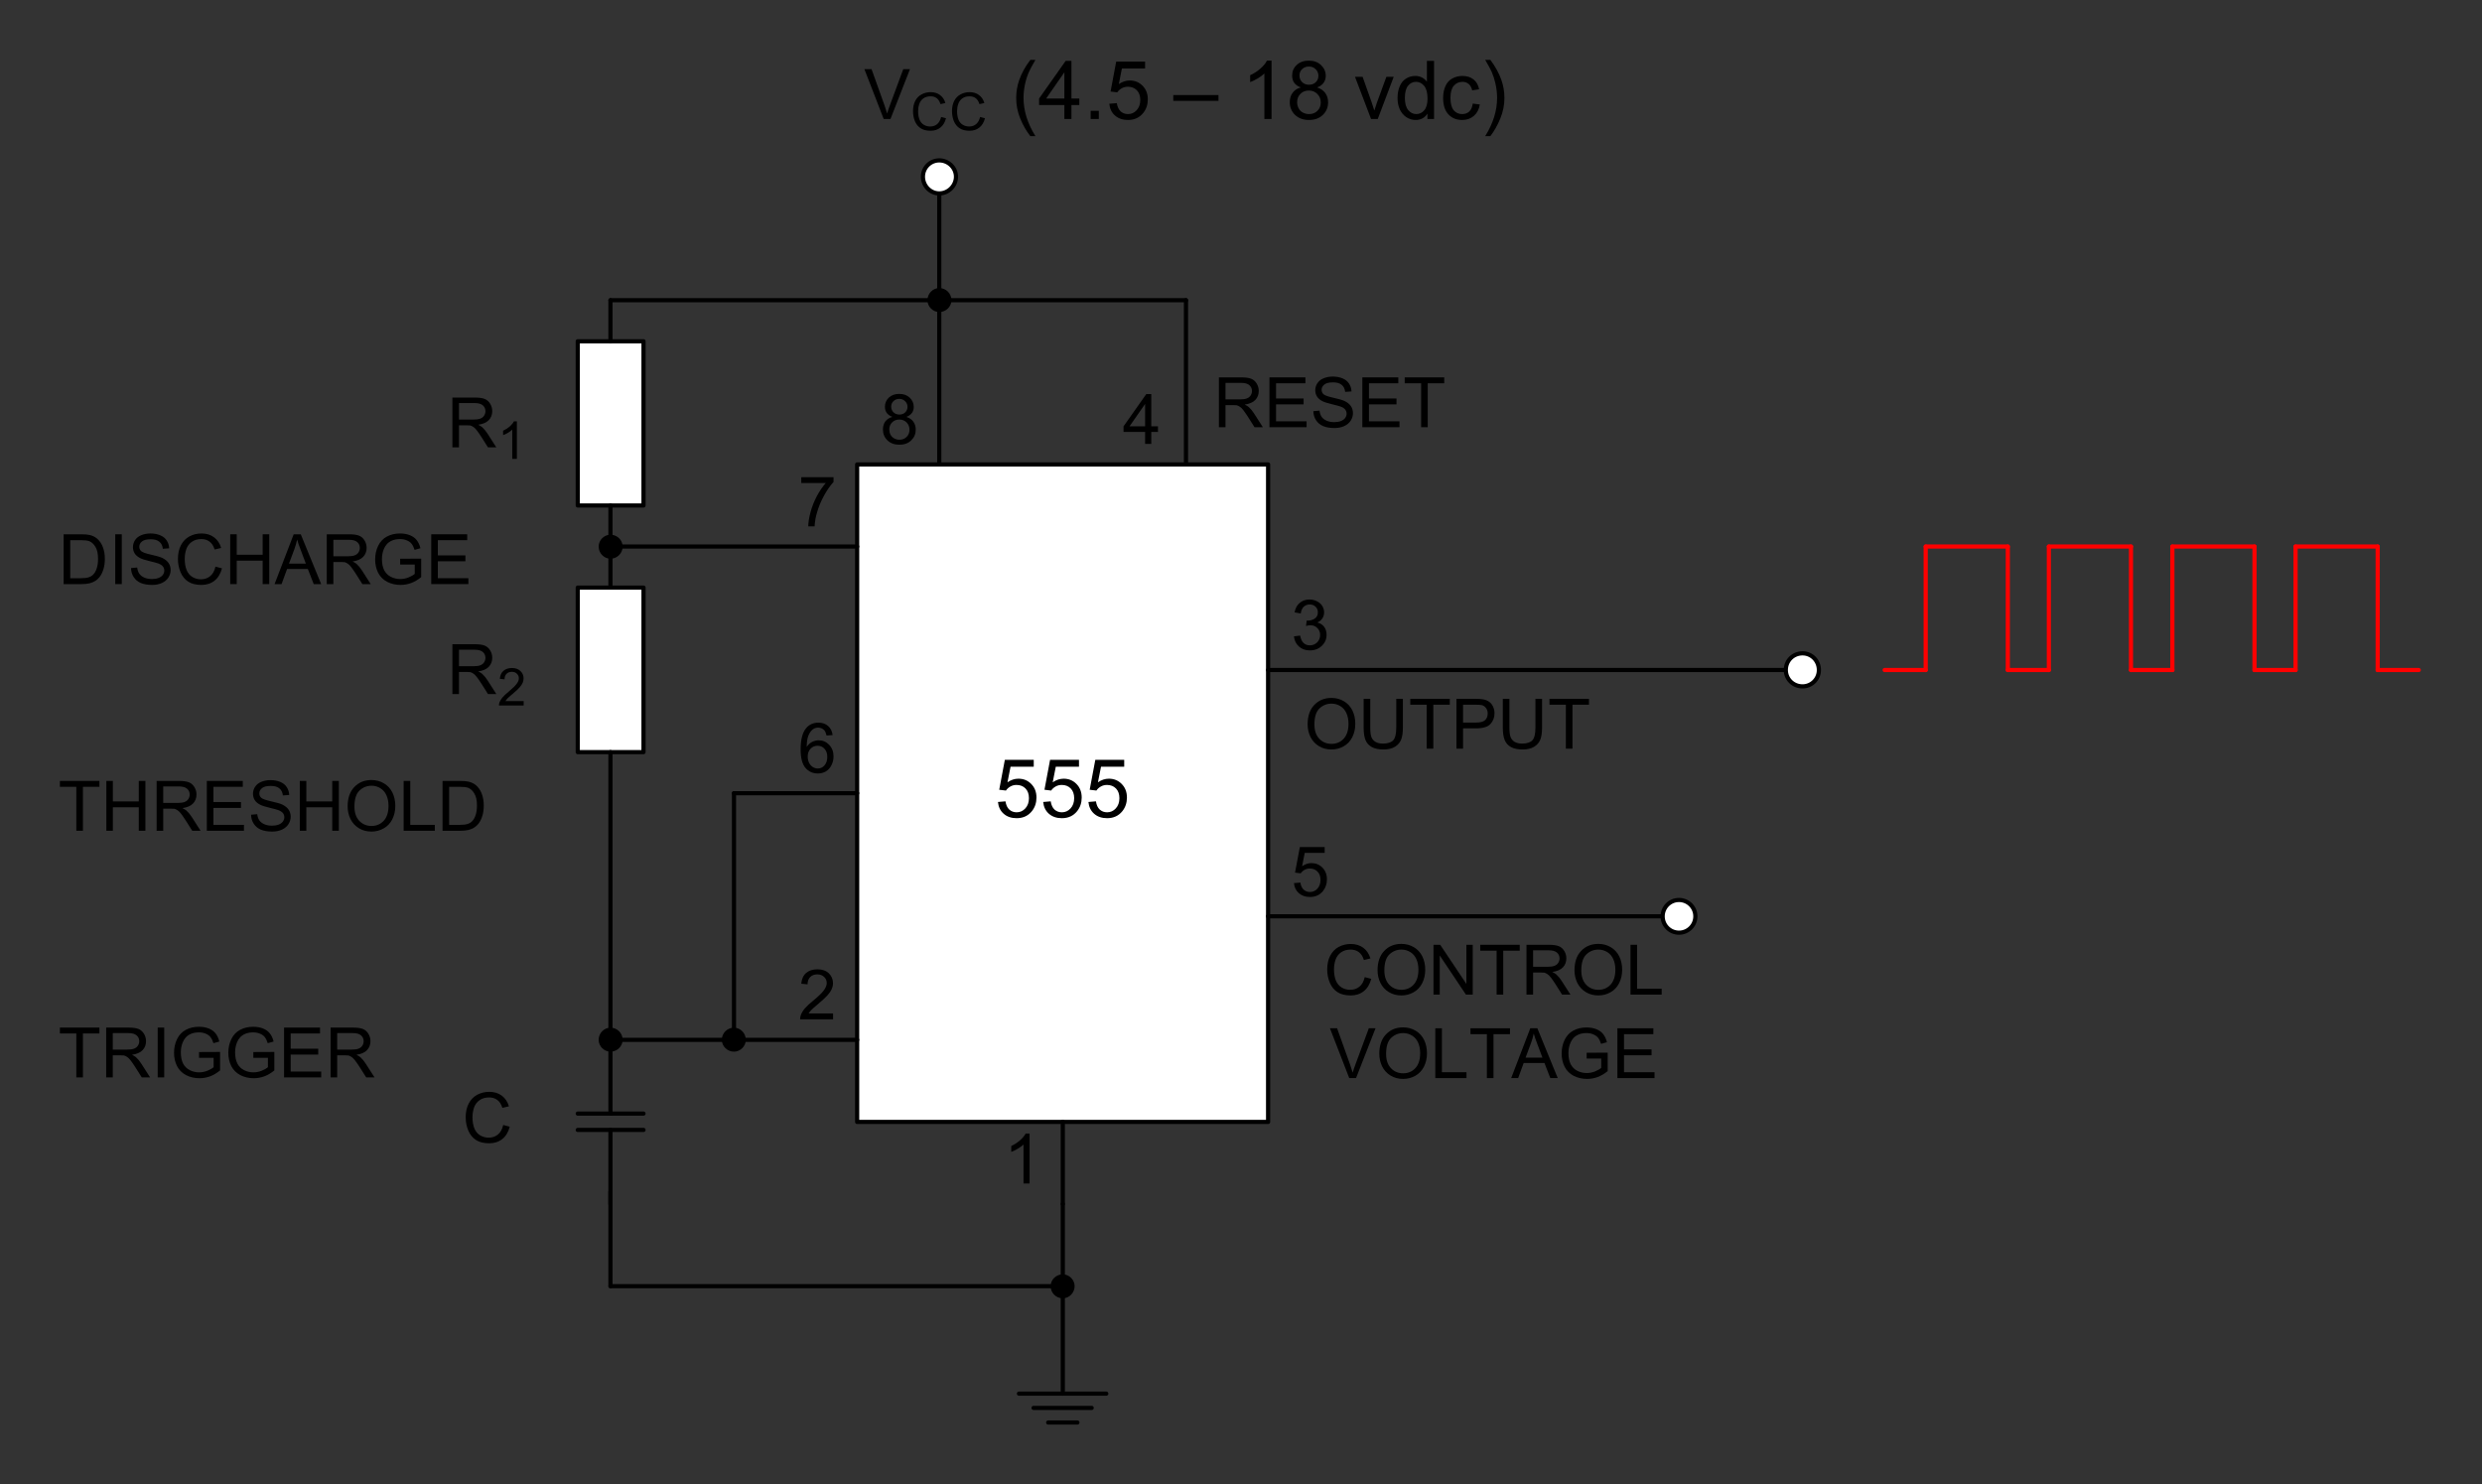 <?xml version="1.0" encoding="UTF-8"?>
<svg xmlns="http://www.w3.org/2000/svg" xmlns:xlink="http://www.w3.org/1999/xlink" width="428pt" height="256pt" viewBox="0 0 428 256" version="1.2">
<rect x="0" y="0" width="428" height="256" fill="#333333" stroke="none"/>
<defs>
<g>
<symbol overflow="visible" id="glyph0-0">
<path style="stroke:none;" d="M 1.75 0 L 1.75 -8.75 L 8.75 -8.75 L 8.75 0 Z M 1.969 -0.219 L 8.531 -0.219 L 8.531 -8.531 L 1.969 -8.531 Z M 1.969 -0.219 "/>
</symbol>
<symbol overflow="visible" id="glyph0-1">
<path style="stroke:none;" d="M 0.578 -2.625 L 1.875 -2.734 C 1.969 -2.109 2.188 -1.633 2.531 -1.312 C 2.883 -1 3.305 -0.844 3.797 -0.844 C 4.391 -0.844 4.891 -1.066 5.297 -1.516 C 5.711 -1.961 5.922 -2.551 5.922 -3.281 C 5.922 -3.988 5.723 -4.547 5.328 -4.953 C 4.93 -5.359 4.414 -5.562 3.781 -5.562 C 3.383 -5.562 3.023 -5.469 2.703 -5.281 C 2.391 -5.102 2.141 -4.875 1.953 -4.594 L 0.797 -4.734 L 1.766 -9.891 L 6.75 -9.891 L 6.75 -8.703 L 2.75 -8.703 L 2.219 -6.016 C 2.82 -6.43 3.453 -6.641 4.109 -6.641 C 4.984 -6.641 5.719 -6.336 6.312 -5.734 C 6.914 -5.129 7.219 -4.348 7.219 -3.391 C 7.219 -2.484 6.957 -1.703 6.438 -1.047 C 5.789 -0.234 4.91 0.172 3.797 0.172 C 2.891 0.172 2.145 -0.082 1.562 -0.594 C 0.988 -1.102 0.66 -1.781 0.578 -2.625 Z M 0.578 -2.625 "/>
</symbol>
<symbol overflow="visible" id="glyph0-2">
<path style="stroke:none;" d="M 3.281 2.953 C 2.594 2.086 2.016 1.082 1.547 -0.062 C 1.078 -1.207 0.844 -2.395 0.844 -3.625 C 0.844 -4.707 1.02 -5.75 1.375 -6.75 C 1.781 -7.906 2.414 -9.051 3.281 -10.188 L 4.156 -10.188 C 3.602 -9.238 3.238 -8.562 3.062 -8.156 C 2.781 -7.531 2.562 -6.875 2.406 -6.188 C 2.207 -5.344 2.109 -4.488 2.109 -3.625 C 2.109 -1.426 2.789 0.766 4.156 2.953 Z M 3.281 2.953 "/>
</symbol>
<symbol overflow="visible" id="glyph0-3">
<path style="stroke:none;" d="M 4.531 0 L 4.531 -2.406 L 0.172 -2.406 L 0.172 -3.531 L 4.75 -10.016 L 5.75 -10.016 L 5.75 -3.531 L 7.109 -3.531 L 7.109 -2.406 L 5.75 -2.406 L 5.75 0 Z M 4.531 -3.531 L 4.531 -8.047 L 1.391 -3.531 Z M 4.531 -3.531 "/>
</symbol>
<symbol overflow="visible" id="glyph0-4">
<path style="stroke:none;" d="M 1.266 0 L 1.266 -1.406 L 2.672 -1.406 L 2.672 0 Z M 1.266 0 "/>
</symbol>
<symbol overflow="visible" id="glyph0-5">
<path style="stroke:none;" d=""/>
</symbol>
<symbol overflow="visible" id="glyph0-6">
<path style="stroke:none;" d="M -0.031 -3.125 L -0.031 -4.125 L 7.766 -4.125 L 7.766 -3.125 Z M -0.031 -3.125 "/>
</symbol>
<symbol overflow="visible" id="glyph0-7">
<path style="stroke:none;" d="M 5.219 0 L 3.984 0 L 3.984 -7.844 C 3.691 -7.562 3.301 -7.273 2.812 -6.984 C 2.332 -6.703 1.906 -6.492 1.531 -6.359 L 1.531 -7.547 C 2.219 -7.867 2.816 -8.258 3.328 -8.719 C 3.848 -9.176 4.211 -9.625 4.422 -10.062 L 5.219 -10.062 Z M 5.219 0 "/>
</symbol>
<symbol overflow="visible" id="glyph0-8">
<path style="stroke:none;" d="M 2.469 -5.438 C 1.957 -5.625 1.578 -5.891 1.328 -6.234 C 1.086 -6.578 0.969 -6.992 0.969 -7.484 C 0.969 -8.211 1.227 -8.82 1.75 -9.312 C 2.281 -9.812 2.977 -10.062 3.844 -10.062 C 4.719 -10.062 5.422 -9.805 5.953 -9.297 C 6.492 -8.785 6.766 -8.164 6.766 -7.438 C 6.766 -6.977 6.641 -6.578 6.391 -6.234 C 6.148 -5.891 5.781 -5.625 5.281 -5.438 C 5.895 -5.238 6.363 -4.914 6.688 -4.469 C 7.008 -4.02 7.172 -3.484 7.172 -2.859 C 7.172 -2.004 6.867 -1.285 6.266 -0.703 C 5.66 -0.117 4.863 0.172 3.875 0.172 C 2.883 0.172 2.082 -0.117 1.469 -0.703 C 0.863 -1.297 0.562 -2.031 0.562 -2.906 C 0.562 -3.551 0.727 -4.094 1.062 -4.531 C 1.395 -4.977 1.863 -5.281 2.469 -5.438 Z M 2.234 -7.516 C 2.234 -7.047 2.383 -6.66 2.688 -6.359 C 2.988 -6.055 3.383 -5.906 3.875 -5.906 C 4.352 -5.906 4.742 -6.051 5.047 -6.344 C 5.348 -6.645 5.5 -7.016 5.5 -7.453 C 5.5 -7.898 5.344 -8.273 5.031 -8.578 C 4.719 -8.891 4.328 -9.047 3.859 -9.047 C 3.391 -9.047 3 -8.895 2.688 -8.594 C 2.383 -8.301 2.234 -7.941 2.234 -7.516 Z M 1.828 -2.891 C 1.828 -2.535 1.91 -2.191 2.078 -1.859 C 2.242 -1.535 2.488 -1.285 2.812 -1.109 C 3.145 -0.93 3.504 -0.844 3.891 -0.844 C 4.473 -0.844 4.953 -1.031 5.328 -1.406 C 5.711 -1.781 5.906 -2.258 5.906 -2.844 C 5.906 -3.438 5.707 -3.926 5.312 -4.312 C 4.926 -4.707 4.438 -4.906 3.844 -4.906 C 3.258 -4.906 2.773 -4.711 2.391 -4.328 C 2.016 -3.941 1.828 -3.461 1.828 -2.891 Z M 1.828 -2.891 "/>
</symbol>
<symbol overflow="visible" id="glyph0-9">
<path style="stroke:none;" d="M 2.938 0 L 0.172 -7.266 L 1.484 -7.266 L 3.031 -2.906 C 3.195 -2.438 3.352 -1.953 3.5 -1.453 C 3.613 -1.836 3.766 -2.297 3.953 -2.828 L 5.578 -7.266 L 6.844 -7.266 L 4.094 0 Z M 2.938 0 "/>
</symbol>
<symbol overflow="visible" id="glyph0-10">
<path style="stroke:none;" d="M 5.641 0 L 5.641 -0.922 C 5.172 -0.191 4.492 0.172 3.609 0.172 C 3.023 0.172 2.488 0.008 2 -0.312 C 1.52 -0.633 1.145 -1.082 0.875 -1.656 C 0.613 -2.227 0.484 -2.883 0.484 -3.625 C 0.484 -4.344 0.602 -5 0.844 -5.594 C 1.082 -6.188 1.441 -6.641 1.922 -6.953 C 2.41 -7.266 2.953 -7.422 3.547 -7.422 C 3.984 -7.422 4.375 -7.328 4.719 -7.141 C 5.062 -6.961 5.336 -6.723 5.547 -6.422 L 5.547 -10.016 L 6.781 -10.016 L 6.781 0 Z M 1.75 -3.625 C 1.75 -2.695 1.941 -2 2.328 -1.531 C 2.723 -1.07 3.188 -0.844 3.719 -0.844 C 4.258 -0.844 4.719 -1.062 5.094 -1.5 C 5.469 -1.945 5.656 -2.617 5.656 -3.516 C 5.656 -4.516 5.461 -5.242 5.078 -5.703 C 4.691 -6.172 4.223 -6.406 3.672 -6.406 C 3.117 -6.406 2.66 -6.18 2.297 -5.734 C 1.93 -5.285 1.75 -4.582 1.75 -3.625 Z M 1.75 -3.625 "/>
</symbol>
<symbol overflow="visible" id="glyph0-11">
<path style="stroke:none;" d="M 5.656 -2.656 L 6.875 -2.5 C 6.738 -1.664 6.395 -1.008 5.844 -0.531 C 5.301 -0.062 4.633 0.172 3.844 0.172 C 2.852 0.172 2.055 -0.148 1.453 -0.797 C 0.848 -1.453 0.547 -2.391 0.547 -3.609 C 0.547 -4.391 0.676 -5.07 0.938 -5.656 C 1.195 -6.25 1.594 -6.691 2.125 -6.984 C 2.656 -7.273 3.234 -7.422 3.859 -7.422 C 4.641 -7.422 5.281 -7.223 5.781 -6.828 C 6.289 -6.43 6.613 -5.863 6.75 -5.125 L 5.562 -4.938 C 5.445 -5.426 5.242 -5.789 4.953 -6.031 C 4.66 -6.281 4.312 -6.406 3.906 -6.406 C 3.281 -6.406 2.773 -6.18 2.391 -5.734 C 2.004 -5.297 1.812 -4.598 1.812 -3.641 C 1.812 -2.66 2 -1.945 2.375 -1.5 C 2.75 -1.062 3.234 -0.844 3.828 -0.844 C 4.316 -0.844 4.723 -0.988 5.047 -1.281 C 5.367 -1.582 5.57 -2.039 5.656 -2.656 Z M 5.656 -2.656 "/>
</symbol>
<symbol overflow="visible" id="glyph0-12">
<path style="stroke:none;" d="M 1.734 2.953 L 0.844 2.953 C 2.207 0.766 2.891 -1.426 2.891 -3.625 C 2.891 -4.477 2.789 -5.328 2.594 -6.172 C 2.438 -6.859 2.223 -7.516 1.953 -8.141 C 1.773 -8.547 1.406 -9.227 0.844 -10.188 L 1.734 -10.188 C 2.586 -9.051 3.219 -7.906 3.625 -6.75 C 3.977 -5.75 4.156 -4.707 4.156 -3.625 C 4.156 -2.395 3.914 -1.207 3.438 -0.062 C 2.969 1.082 2.398 2.086 1.734 2.953 Z M 1.734 2.953 "/>
</symbol>
<symbol overflow="visible" id="glyph1-0">
<path style="stroke:none;" d="M 1.5 0 L 1.5 -7.5 L 7.5 -7.5 L 7.5 0 Z M 1.688 -0.188 L 7.312 -0.188 L 7.312 -7.312 L 1.688 -7.312 Z M 1.688 -0.188 "/>
</symbol>
<symbol overflow="visible" id="glyph1-1">
<path style="stroke:none;" d="M 0.938 0 L 0.938 -8.594 L 4.75 -8.594 C 5.52 -8.594 6.102 -8.516 6.5 -8.359 C 6.895 -8.203 7.211 -7.926 7.453 -7.531 C 7.691 -7.145 7.812 -6.719 7.812 -6.25 C 7.812 -5.633 7.613 -5.117 7.219 -4.703 C 6.82 -4.285 6.211 -4.02 5.391 -3.906 C 5.691 -3.758 5.922 -3.617 6.078 -3.484 C 6.41 -3.18 6.723 -2.801 7.016 -2.344 L 8.516 0 L 7.078 0 L 5.953 -1.781 C 5.617 -2.301 5.344 -2.695 5.125 -2.969 C 4.914 -3.238 4.723 -3.426 4.547 -3.531 C 4.379 -3.645 4.207 -3.727 4.031 -3.781 C 3.906 -3.801 3.695 -3.812 3.406 -3.812 L 2.078 -3.812 L 2.078 0 Z M 2.078 -4.797 L 4.531 -4.797 C 5.039 -4.797 5.441 -4.848 5.734 -4.953 C 6.035 -5.066 6.258 -5.238 6.406 -5.469 C 6.562 -5.707 6.641 -5.969 6.641 -6.25 C 6.641 -6.656 6.488 -6.988 6.188 -7.25 C 5.895 -7.508 5.43 -7.641 4.797 -7.641 L 2.078 -7.641 Z M 2.078 -4.797 "/>
</symbol>
<symbol overflow="visible" id="glyph1-2">
<path style="stroke:none;" d="M 3.375 0 L 0.047 -8.594 L 1.281 -8.594 L 3.516 -2.344 C 3.691 -1.844 3.844 -1.375 3.969 -0.938 C 4.102 -1.406 4.258 -1.875 4.438 -2.344 L 6.75 -8.594 L 7.906 -8.594 L 4.547 0 Z M 3.375 0 "/>
</symbol>
<symbol overflow="visible" id="glyph1-3">
<path style="stroke:none;" d="M 0.953 0 L 0.953 -8.594 L 7.156 -8.594 L 7.156 -7.578 L 2.094 -7.578 L 2.094 -4.953 L 6.844 -4.953 L 6.844 -3.938 L 2.094 -3.938 L 2.094 -1.016 L 7.359 -1.016 L 7.359 0 Z M 0.953 0 "/>
</symbol>
<symbol overflow="visible" id="glyph1-4">
<path style="stroke:none;" d="M 0.547 -2.766 L 1.609 -2.859 C 1.66 -2.422 1.781 -2.066 1.969 -1.797 C 2.156 -1.523 2.441 -1.301 2.828 -1.125 C 3.223 -0.957 3.664 -0.875 4.156 -0.875 C 4.582 -0.875 4.961 -0.938 5.297 -1.062 C 5.629 -1.195 5.875 -1.375 6.031 -1.594 C 6.195 -1.82 6.281 -2.066 6.281 -2.328 C 6.281 -2.598 6.203 -2.832 6.047 -3.031 C 5.891 -3.238 5.633 -3.41 5.281 -3.547 C 5.039 -3.641 4.523 -3.781 3.734 -3.969 C 2.953 -4.156 2.406 -4.332 2.094 -4.5 C 1.676 -4.719 1.367 -4.984 1.172 -5.297 C 0.973 -5.617 0.875 -5.977 0.875 -6.375 C 0.875 -6.801 0.992 -7.203 1.234 -7.578 C 1.484 -7.961 1.844 -8.25 2.312 -8.438 C 2.789 -8.633 3.316 -8.734 3.891 -8.734 C 4.523 -8.734 5.086 -8.629 5.578 -8.422 C 6.066 -8.223 6.441 -7.922 6.703 -7.516 C 6.961 -7.117 7.102 -6.672 7.125 -6.172 L 6.031 -6.094 C 5.969 -6.633 5.766 -7.039 5.422 -7.312 C 5.086 -7.594 4.594 -7.734 3.938 -7.734 C 3.25 -7.734 2.75 -7.609 2.438 -7.359 C 2.125 -7.109 1.969 -6.805 1.969 -6.453 C 1.969 -6.141 2.078 -5.883 2.297 -5.688 C 2.516 -5.488 3.082 -5.285 4 -5.078 C 4.926 -4.867 5.562 -4.688 5.906 -4.531 C 6.406 -4.289 6.773 -3.992 7.016 -3.641 C 7.254 -3.297 7.375 -2.891 7.375 -2.422 C 7.375 -1.961 7.242 -1.531 6.984 -1.125 C 6.723 -0.727 6.348 -0.414 5.859 -0.188 C 5.367 0.031 4.816 0.141 4.203 0.141 C 3.422 0.141 2.766 0.031 2.234 -0.188 C 1.711 -0.414 1.301 -0.758 1 -1.219 C 0.707 -1.676 0.555 -2.191 0.547 -2.766 Z M 0.547 -2.766 "/>
</symbol>
<symbol overflow="visible" id="glyph1-5">
<path style="stroke:none;" d="M 3.109 0 L 3.109 -7.578 L 0.281 -7.578 L 0.281 -8.594 L 7.094 -8.594 L 7.094 -7.578 L 4.25 -7.578 L 4.25 0 Z M 3.109 0 "/>
</symbol>
<symbol overflow="visible" id="glyph1-6">
<path style="stroke:none;" d="M 0.578 -4.188 C 0.578 -5.613 0.957 -6.727 1.719 -7.531 C 2.488 -8.344 3.477 -8.75 4.688 -8.75 C 5.488 -8.75 6.207 -8.555 6.844 -8.172 C 7.477 -7.797 7.961 -7.27 8.297 -6.594 C 8.629 -5.914 8.797 -5.145 8.797 -4.281 C 8.797 -3.414 8.617 -2.641 8.266 -1.953 C 7.91 -1.266 7.41 -0.742 6.766 -0.391 C 6.129 -0.035 5.438 0.141 4.688 0.141 C 3.875 0.141 3.148 -0.051 2.516 -0.438 C 1.879 -0.832 1.395 -1.363 1.062 -2.031 C 0.738 -2.707 0.578 -3.426 0.578 -4.188 Z M 1.75 -4.172 C 1.75 -3.129 2.023 -2.312 2.578 -1.719 C 3.141 -1.125 3.844 -0.828 4.688 -0.828 C 5.539 -0.828 6.242 -1.125 6.797 -1.719 C 7.348 -2.32 7.625 -3.18 7.625 -4.297 C 7.625 -4.992 7.504 -5.602 7.266 -6.125 C 7.035 -6.645 6.691 -7.047 6.234 -7.328 C 5.773 -7.617 5.266 -7.766 4.703 -7.766 C 3.898 -7.766 3.207 -7.488 2.625 -6.938 C 2.039 -6.383 1.75 -5.461 1.75 -4.172 Z M 1.75 -4.172 "/>
</symbol>
<symbol overflow="visible" id="glyph1-7">
<path style="stroke:none;" d="M 6.562 -8.594 L 7.703 -8.594 L 7.703 -3.625 C 7.703 -2.758 7.602 -2.07 7.406 -1.562 C 7.207 -1.062 6.852 -0.648 6.344 -0.328 C 5.832 -0.016 5.164 0.141 4.344 0.141 C 3.539 0.141 2.879 0.004 2.359 -0.266 C 1.848 -0.547 1.484 -0.945 1.266 -1.469 C 1.047 -2 0.938 -2.719 0.938 -3.625 L 0.938 -8.594 L 2.078 -8.594 L 2.078 -3.641 C 2.078 -2.891 2.145 -2.336 2.281 -1.984 C 2.426 -1.629 2.664 -1.352 3 -1.156 C 3.344 -0.969 3.758 -0.875 4.25 -0.875 C 5.082 -0.875 5.676 -1.062 6.031 -1.438 C 6.383 -1.82 6.562 -2.555 6.562 -3.641 Z M 6.562 -8.594 "/>
</symbol>
<symbol overflow="visible" id="glyph1-8">
<path style="stroke:none;" d="M 0.922 0 L 0.922 -8.594 L 4.172 -8.594 C 4.734 -8.594 5.164 -8.566 5.469 -8.516 C 5.895 -8.441 6.25 -8.305 6.531 -8.109 C 6.82 -7.91 7.051 -7.633 7.219 -7.281 C 7.395 -6.926 7.484 -6.535 7.484 -6.109 C 7.484 -5.379 7.25 -4.758 6.781 -4.25 C 6.32 -3.75 5.484 -3.5 4.266 -3.5 L 2.062 -3.5 L 2.062 0 Z M 2.062 -4.5 L 4.281 -4.5 C 5.02 -4.5 5.539 -4.633 5.844 -4.906 C 6.156 -5.188 6.312 -5.578 6.312 -6.078 C 6.312 -6.43 6.219 -6.734 6.031 -6.984 C 5.852 -7.242 5.617 -7.414 5.328 -7.5 C 5.129 -7.551 4.773 -7.578 4.266 -7.578 L 2.062 -7.578 Z M 2.062 -4.5 "/>
</symbol>
<symbol overflow="visible" id="glyph1-9">
<path style="stroke:none;" d="M 7.062 -3.016 L 8.188 -2.719 C 7.945 -1.789 7.52 -1.082 6.906 -0.594 C 6.289 -0.102 5.535 0.141 4.641 0.141 C 3.711 0.141 2.957 -0.047 2.375 -0.422 C 1.789 -0.797 1.348 -1.336 1.047 -2.047 C 0.742 -2.766 0.594 -3.535 0.594 -4.359 C 0.594 -5.254 0.766 -6.035 1.109 -6.703 C 1.453 -7.367 1.938 -7.875 2.562 -8.219 C 3.195 -8.562 3.895 -8.734 4.656 -8.734 C 5.508 -8.734 6.227 -8.516 6.812 -8.078 C 7.406 -7.641 7.816 -7.023 8.047 -6.234 L 6.922 -5.969 C 6.723 -6.594 6.43 -7.047 6.047 -7.328 C 5.672 -7.617 5.195 -7.766 4.625 -7.766 C 3.969 -7.766 3.414 -7.602 2.969 -7.281 C 2.531 -6.969 2.219 -6.547 2.031 -6.016 C 1.852 -5.484 1.766 -4.93 1.766 -4.359 C 1.766 -3.629 1.867 -2.992 2.078 -2.453 C 2.297 -1.91 2.629 -1.504 3.078 -1.234 C 3.523 -0.961 4.016 -0.828 4.547 -0.828 C 5.18 -0.828 5.719 -1.008 6.156 -1.375 C 6.602 -1.738 6.906 -2.285 7.062 -3.016 Z M 7.062 -3.016 "/>
</symbol>
<symbol overflow="visible" id="glyph1-10">
<path style="stroke:none;" d="M 0.922 0 L 0.922 -8.594 L 2.078 -8.594 L 6.594 -1.844 L 6.594 -8.594 L 7.688 -8.594 L 7.688 0 L 6.516 0 L 2 -6.75 L 2 0 Z M 0.922 0 "/>
</symbol>
<symbol overflow="visible" id="glyph1-11">
<path style="stroke:none;" d="M 0.875 0 L 0.875 -8.594 L 2.016 -8.594 L 2.016 -1.016 L 6.25 -1.016 L 6.25 0 Z M 0.875 0 "/>
</symbol>
<symbol overflow="visible" id="glyph1-12">
<path style="stroke:none;" d="M -0.016 0 L 3.281 -8.594 L 4.5 -8.594 L 8.016 0 L 6.734 0 L 5.719 -2.609 L 2.141 -2.609 L 1.188 0 Z M 2.469 -3.531 L 5.375 -3.531 L 4.484 -5.906 C 4.203 -6.625 4 -7.219 3.875 -7.688 C 3.758 -7.133 3.602 -6.586 3.406 -6.047 Z M 2.469 -3.531 "/>
</symbol>
<symbol overflow="visible" id="glyph1-13">
<path style="stroke:none;" d="M 4.953 -3.375 L 4.953 -4.375 L 8.578 -4.391 L 8.578 -1.203 C 8.023 -0.754 7.453 -0.414 6.859 -0.188 C 6.266 0.031 5.656 0.141 5.031 0.141 C 4.188 0.141 3.414 -0.035 2.719 -0.391 C 2.031 -0.754 1.508 -1.273 1.156 -1.953 C 0.812 -2.641 0.641 -3.406 0.641 -4.25 C 0.641 -5.094 0.812 -5.875 1.156 -6.594 C 1.508 -7.32 2.016 -7.859 2.672 -8.203 C 3.328 -8.555 4.082 -8.734 4.938 -8.734 C 5.562 -8.734 6.125 -8.633 6.625 -8.438 C 7.125 -8.238 7.516 -7.957 7.797 -7.594 C 8.086 -7.238 8.305 -6.77 8.453 -6.188 L 7.438 -5.906 C 7.301 -6.344 7.133 -6.688 6.938 -6.938 C 6.75 -7.188 6.477 -7.383 6.125 -7.531 C 5.77 -7.688 5.379 -7.766 4.953 -7.766 C 4.43 -7.766 3.977 -7.688 3.594 -7.531 C 3.219 -7.375 2.91 -7.164 2.672 -6.906 C 2.441 -6.645 2.266 -6.359 2.141 -6.047 C 1.922 -5.516 1.812 -4.941 1.812 -4.328 C 1.812 -3.555 1.941 -2.91 2.203 -2.391 C 2.473 -1.879 2.859 -1.5 3.359 -1.25 C 3.859 -1 4.395 -0.875 4.969 -0.875 C 5.457 -0.875 5.938 -0.969 6.406 -1.156 C 6.875 -1.352 7.227 -1.555 7.469 -1.766 L 7.469 -3.375 Z M 4.953 -3.375 "/>
</symbol>
<symbol overflow="visible" id="glyph1-14">
<path style="stroke:none;" d="M 0.922 0 L 0.922 -8.594 L 3.891 -8.594 C 4.555 -8.594 5.066 -8.551 5.422 -8.469 C 5.91 -8.352 6.328 -8.148 6.672 -7.859 C 7.129 -7.473 7.469 -6.977 7.688 -6.375 C 7.914 -5.781 8.031 -5.102 8.031 -4.344 C 8.031 -3.688 7.953 -3.109 7.797 -2.609 C 7.648 -2.109 7.457 -1.691 7.219 -1.359 C 6.977 -1.023 6.711 -0.766 6.422 -0.578 C 6.141 -0.391 5.801 -0.242 5.406 -0.141 C 5.008 -0.047 4.551 0 4.031 0 Z M 2.062 -1.016 L 3.891 -1.016 C 4.461 -1.016 4.91 -1.066 5.234 -1.172 C 5.555 -1.273 5.812 -1.426 6 -1.625 C 6.27 -1.883 6.477 -2.242 6.625 -2.703 C 6.781 -3.16 6.859 -3.711 6.859 -4.359 C 6.859 -5.254 6.707 -5.941 6.406 -6.422 C 6.113 -6.91 5.758 -7.238 5.344 -7.406 C 5.031 -7.52 4.539 -7.578 3.875 -7.578 L 2.062 -7.578 Z M 2.062 -1.016 "/>
</symbol>
<symbol overflow="visible" id="glyph1-15">
<path style="stroke:none;" d="M 1.125 0 L 1.125 -8.594 L 2.25 -8.594 L 2.25 0 Z M 1.125 0 "/>
</symbol>
<symbol overflow="visible" id="glyph1-16">
<path style="stroke:none;" d="M 0.969 0 L 0.969 -8.594 L 2.094 -8.594 L 2.094 -5.062 L 6.562 -5.062 L 6.562 -8.594 L 7.703 -8.594 L 7.703 0 L 6.562 0 L 6.562 -4.047 L 2.094 -4.047 L 2.094 0 Z M 0.969 0 "/>
</symbol>
<symbol overflow="visible" id="glyph1-17">
<path style="stroke:none;" d="M 2.125 -4.656 C 1.688 -4.82 1.359 -5.051 1.141 -5.344 C 0.93 -5.645 0.828 -6 0.828 -6.406 C 0.828 -7.031 1.051 -7.555 1.5 -7.984 C 1.957 -8.41 2.555 -8.625 3.297 -8.625 C 4.047 -8.625 4.648 -8.406 5.109 -7.969 C 5.566 -7.531 5.797 -7 5.797 -6.375 C 5.797 -5.977 5.691 -5.633 5.484 -5.344 C 5.273 -5.051 4.957 -4.82 4.531 -4.656 C 5.062 -4.488 5.461 -4.211 5.734 -3.828 C 6.004 -3.441 6.141 -2.984 6.141 -2.453 C 6.141 -1.723 5.879 -1.109 5.359 -0.609 C 4.848 -0.109 4.164 0.141 3.312 0.141 C 2.469 0.141 1.785 -0.109 1.266 -0.609 C 0.742 -1.109 0.484 -1.734 0.484 -2.484 C 0.484 -3.047 0.625 -3.516 0.906 -3.891 C 1.195 -4.266 1.602 -4.52 2.125 -4.656 Z M 1.906 -6.453 C 1.906 -6.047 2.035 -5.711 2.297 -5.453 C 2.566 -5.191 2.91 -5.062 3.328 -5.062 C 3.734 -5.062 4.066 -5.188 4.328 -5.438 C 4.586 -5.695 4.719 -6.016 4.719 -6.391 C 4.719 -6.773 4.582 -7.098 4.312 -7.359 C 4.039 -7.629 3.707 -7.766 3.312 -7.766 C 2.906 -7.766 2.566 -7.633 2.297 -7.375 C 2.035 -7.113 1.906 -6.805 1.906 -6.453 Z M 1.578 -2.484 C 1.578 -2.18 1.645 -1.891 1.781 -1.609 C 1.926 -1.328 2.141 -1.109 2.422 -0.953 C 2.703 -0.797 3.004 -0.719 3.328 -0.719 C 3.828 -0.719 4.238 -0.879 4.562 -1.203 C 4.895 -1.523 5.062 -1.938 5.062 -2.438 C 5.062 -2.945 4.895 -3.367 4.562 -3.703 C 4.227 -4.035 3.805 -4.203 3.297 -4.203 C 2.797 -4.203 2.383 -4.035 2.062 -3.703 C 1.738 -3.379 1.578 -2.973 1.578 -2.484 Z M 1.578 -2.484 "/>
</symbol>
<symbol overflow="visible" id="glyph1-18">
<path style="stroke:none;" d="M 3.875 0 L 3.875 -2.062 L 0.156 -2.062 L 0.156 -3.031 L 4.078 -8.594 L 4.938 -8.594 L 4.938 -3.031 L 6.094 -3.031 L 6.094 -2.062 L 4.938 -2.062 L 4.938 0 Z M 3.875 -3.031 L 3.875 -6.891 L 1.188 -3.031 Z M 3.875 -3.031 "/>
</symbol>
<symbol overflow="visible" id="glyph1-19">
<path style="stroke:none;" d="M 0.562 -7.469 L 0.562 -8.484 L 6.125 -8.484 L 6.125 -7.656 C 5.582 -7.07 5.039 -6.297 4.5 -5.328 C 3.969 -4.367 3.555 -3.379 3.266 -2.359 C 3.047 -1.641 2.91 -0.852 2.859 0 L 1.766 0 C 1.773 -0.676 1.906 -1.492 2.156 -2.453 C 2.414 -3.41 2.781 -4.332 3.25 -5.219 C 3.727 -6.102 4.238 -6.852 4.781 -7.469 Z M 0.562 -7.469 "/>
</symbol>
<symbol overflow="visible" id="glyph1-20">
<path style="stroke:none;" d="M 5.969 -6.484 L 4.922 -6.406 C 4.828 -6.82 4.695 -7.125 4.531 -7.312 C 4.238 -7.613 3.883 -7.766 3.469 -7.766 C 3.133 -7.766 2.836 -7.672 2.578 -7.484 C 2.254 -7.234 1.992 -6.875 1.797 -6.406 C 1.609 -5.945 1.508 -5.289 1.5 -4.438 C 1.75 -4.82 2.055 -5.109 2.422 -5.297 C 2.797 -5.484 3.188 -5.578 3.594 -5.578 C 4.289 -5.578 4.883 -5.316 5.375 -4.797 C 5.875 -4.273 6.125 -3.609 6.125 -2.797 C 6.125 -2.254 6.004 -1.75 5.766 -1.281 C 5.535 -0.82 5.219 -0.469 4.812 -0.219 C 4.406 0.02 3.945 0.141 3.438 0.141 C 2.551 0.141 1.832 -0.18 1.281 -0.828 C 0.727 -1.473 0.453 -2.535 0.453 -4.016 C 0.453 -5.68 0.758 -6.891 1.375 -7.641 C 1.906 -8.297 2.625 -8.625 3.531 -8.625 C 4.207 -8.625 4.758 -8.43 5.188 -8.047 C 5.625 -7.672 5.883 -7.148 5.969 -6.484 Z M 1.672 -2.781 C 1.672 -2.414 1.742 -2.066 1.891 -1.734 C 2.047 -1.41 2.258 -1.16 2.531 -0.984 C 2.812 -0.805 3.109 -0.719 3.422 -0.719 C 3.859 -0.719 4.238 -0.895 4.562 -1.25 C 4.883 -1.613 5.047 -2.102 5.047 -2.719 C 5.047 -3.312 4.883 -3.781 4.562 -4.125 C 4.25 -4.469 3.852 -4.641 3.375 -4.641 C 2.895 -4.641 2.488 -4.469 2.156 -4.125 C 1.832 -3.781 1.672 -3.332 1.672 -2.781 Z M 1.672 -2.781 "/>
</symbol>
<symbol overflow="visible" id="glyph1-21">
<path style="stroke:none;" d="M 6.047 -1.016 L 6.047 0 L 0.359 0 C 0.359 -0.25 0.398 -0.492 0.484 -0.734 C 0.629 -1.117 0.859 -1.5 1.172 -1.875 C 1.492 -2.25 1.957 -2.68 2.562 -3.172 C 3.5 -3.941 4.129 -4.551 4.453 -5 C 4.785 -5.445 4.953 -5.867 4.953 -6.266 C 4.953 -6.68 4.801 -7.031 4.5 -7.312 C 4.195 -7.602 3.805 -7.75 3.328 -7.75 C 2.816 -7.75 2.41 -7.598 2.109 -7.297 C 1.805 -6.992 1.648 -6.57 1.641 -6.031 L 0.562 -6.141 C 0.633 -6.953 0.91 -7.566 1.391 -7.984 C 1.879 -8.41 2.535 -8.625 3.359 -8.625 C 4.18 -8.625 4.832 -8.395 5.312 -7.938 C 5.789 -7.477 6.031 -6.91 6.031 -6.234 C 6.031 -5.891 5.957 -5.551 5.812 -5.219 C 5.676 -4.895 5.441 -4.547 5.109 -4.172 C 4.785 -3.805 4.25 -3.305 3.5 -2.672 C 2.863 -2.141 2.453 -1.773 2.266 -1.578 C 2.086 -1.391 1.941 -1.203 1.828 -1.016 Z M 6.047 -1.016 "/>
</symbol>
<symbol overflow="visible" id="glyph1-22">
<path style="stroke:none;" d="M 4.469 0 L 3.422 0 L 3.422 -6.719 C 3.16 -6.477 2.82 -6.234 2.406 -5.984 C 2 -5.742 1.633 -5.566 1.312 -5.453 L 1.312 -6.469 C 1.895 -6.75 2.406 -7.082 2.844 -7.469 C 3.289 -7.863 3.609 -8.25 3.797 -8.625 L 4.469 -8.625 Z M 4.469 0 "/>
</symbol>
<symbol overflow="visible" id="glyph1-23">
<path style="stroke:none;" d="M 0.5 -2.25 L 1.609 -2.344 C 1.691 -1.801 1.879 -1.395 2.172 -1.125 C 2.473 -0.852 2.836 -0.719 3.266 -0.719 C 3.766 -0.719 4.191 -0.91 4.547 -1.297 C 4.898 -1.68 5.078 -2.188 5.078 -2.812 C 5.078 -3.414 4.906 -3.891 4.562 -4.234 C 4.227 -4.586 3.785 -4.766 3.234 -4.766 C 2.898 -4.766 2.594 -4.688 2.312 -4.531 C 2.039 -4.375 1.828 -4.176 1.672 -3.938 L 0.688 -4.062 L 1.516 -8.469 L 5.797 -8.469 L 5.797 -7.469 L 2.359 -7.469 L 1.906 -5.156 C 2.414 -5.52 2.953 -5.703 3.516 -5.703 C 4.266 -5.703 4.895 -5.441 5.406 -4.922 C 5.926 -4.398 6.188 -3.727 6.188 -2.906 C 6.188 -2.133 5.961 -1.461 5.516 -0.891 C 4.961 -0.203 4.211 0.141 3.266 0.141 C 2.484 0.141 1.844 -0.078 1.344 -0.516 C 0.852 -0.953 0.57 -1.531 0.5 -2.25 Z M 0.5 -2.25 "/>
</symbol>
<symbol overflow="visible" id="glyph1-24">
<path style="stroke:none;" d="M 0.5 -2.266 L 1.562 -2.406 C 1.676 -1.812 1.879 -1.379 2.172 -1.109 C 2.461 -0.848 2.816 -0.719 3.234 -0.719 C 3.734 -0.719 4.156 -0.891 4.5 -1.234 C 4.844 -1.578 5.016 -2.004 5.016 -2.516 C 5.016 -2.992 4.852 -3.391 4.531 -3.703 C 4.219 -4.023 3.816 -4.188 3.328 -4.188 C 3.129 -4.188 2.879 -4.145 2.578 -4.062 L 2.703 -5 C 2.773 -4.988 2.832 -4.984 2.875 -4.984 C 3.32 -4.984 3.723 -5.098 4.078 -5.328 C 4.441 -5.566 4.625 -5.93 4.625 -6.422 C 4.625 -6.805 4.492 -7.125 4.234 -7.375 C 3.973 -7.633 3.633 -7.766 3.219 -7.766 C 2.812 -7.766 2.469 -7.633 2.188 -7.375 C 1.914 -7.113 1.742 -6.727 1.672 -6.219 L 0.609 -6.406 C 0.734 -7.102 1.023 -7.645 1.484 -8.031 C 1.941 -8.426 2.508 -8.625 3.188 -8.625 C 3.656 -8.625 4.086 -8.52 4.484 -8.312 C 4.879 -8.113 5.18 -7.844 5.391 -7.5 C 5.598 -7.156 5.703 -6.785 5.703 -6.391 C 5.703 -6.023 5.602 -5.688 5.406 -5.375 C 5.207 -5.07 4.914 -4.832 4.531 -4.656 C 5.031 -4.539 5.422 -4.297 5.703 -3.922 C 5.984 -3.555 6.125 -3.094 6.125 -2.531 C 6.125 -1.781 5.848 -1.145 5.297 -0.625 C 4.754 -0.102 4.066 0.156 3.234 0.156 C 2.484 0.156 1.859 -0.066 1.359 -0.516 C 0.859 -0.973 0.57 -1.555 0.5 -2.266 Z M 0.5 -2.266 "/>
</symbol>
<symbol overflow="visible" id="glyph2-0">
<path style="stroke:none;" d="M 1.125 0 L 1.125 -5.625 L 5.625 -5.625 L 5.625 0 Z M 1.266 -0.141 L 5.484 -0.141 L 5.484 -5.484 L 1.266 -5.484 Z M 1.266 -0.141 "/>
</symbol>
<symbol overflow="visible" id="glyph2-1">
<path style="stroke:none;" d="M 3.359 0 L 2.562 0 L 2.562 -5.047 C 2.375 -4.859 2.125 -4.672 1.812 -4.484 C 1.5 -4.305 1.223 -4.176 0.984 -4.094 L 0.984 -4.859 C 1.422 -5.055 1.805 -5.301 2.141 -5.594 C 2.473 -5.895 2.707 -6.188 2.844 -6.469 L 3.359 -6.469 Z M 3.359 0 "/>
</symbol>
<symbol overflow="visible" id="glyph2-2">
<path style="stroke:none;" d="M 4.531 -0.766 L 4.531 0 L 0.266 0 C 0.266 -0.188 0.297 -0.367 0.359 -0.547 C 0.473 -0.836 0.648 -1.125 0.891 -1.406 C 1.129 -1.688 1.473 -2.008 1.922 -2.375 C 2.617 -2.957 3.086 -3.414 3.328 -3.75 C 3.578 -4.082 3.703 -4.398 3.703 -4.703 C 3.703 -5.016 3.586 -5.273 3.359 -5.484 C 3.141 -5.703 2.852 -5.812 2.5 -5.812 C 2.113 -5.812 1.805 -5.695 1.578 -5.469 C 1.348 -5.238 1.234 -4.922 1.234 -4.516 L 0.422 -4.609 C 0.473 -5.211 0.68 -5.672 1.047 -5.984 C 1.41 -6.305 1.898 -6.469 2.516 -6.469 C 3.129 -6.469 3.613 -6.297 3.969 -5.953 C 4.332 -5.609 4.516 -5.188 4.516 -4.688 C 4.516 -4.426 4.461 -4.172 4.359 -3.922 C 4.254 -3.672 4.078 -3.406 3.828 -3.125 C 3.586 -2.852 3.188 -2.477 2.625 -2 C 2.145 -1.602 1.836 -1.332 1.703 -1.188 C 1.566 -1.039 1.457 -0.898 1.375 -0.766 Z M 4.531 -0.766 "/>
</symbol>
<symbol overflow="visible" id="glyph2-3">
<path style="stroke:none;" d="M 5.297 -2.266 L 6.141 -2.047 C 5.961 -1.348 5.641 -0.812 5.172 -0.438 C 4.711 -0.07 4.145 0.109 3.469 0.109 C 2.781 0.109 2.219 -0.031 1.781 -0.312 C 1.344 -0.594 1.008 -1 0.781 -1.531 C 0.562 -2.07 0.453 -2.648 0.453 -3.266 C 0.453 -3.941 0.578 -4.531 0.828 -5.031 C 1.086 -5.531 1.453 -5.906 1.922 -6.156 C 2.398 -6.414 2.922 -6.547 3.484 -6.547 C 4.129 -6.547 4.672 -6.379 5.109 -6.047 C 5.555 -5.723 5.863 -5.266 6.031 -4.672 L 5.188 -4.484 C 5.039 -4.953 4.828 -5.289 4.547 -5.5 C 4.266 -5.719 3.906 -5.828 3.469 -5.828 C 2.977 -5.828 2.566 -5.707 2.234 -5.469 C 1.898 -5.227 1.664 -4.906 1.531 -4.5 C 1.395 -4.102 1.328 -3.695 1.328 -3.281 C 1.328 -2.727 1.406 -2.242 1.562 -1.828 C 1.727 -1.422 1.977 -1.117 2.312 -0.922 C 2.645 -0.723 3.008 -0.625 3.406 -0.625 C 3.883 -0.625 4.285 -0.758 4.609 -1.031 C 4.941 -1.312 5.172 -1.723 5.297 -2.266 Z M 5.297 -2.266 "/>
</symbol>
</g>
</defs>
<g id="surface1">
<path style=" stroke:none;fill-rule:evenodd;fill:rgb(100%,100%,100%);fill-opacity:1;" d="M 147.809 80.102 L 147.809 193.5 L 218.672 193.5 L 218.672 80.102 Z M 147.809 80.102 "/>
<path style="fill:none;stroke-width:6;stroke-linecap:round;stroke-linejoin:round;stroke:rgb(0%,0%,0%);stroke-opacity:1;stroke-miterlimit:10;" d="M 2362.5 2598.405 L 2362.5 3188.932 L 1417.513 3188.932 L 1417.513 2598.405 Z M 2362.5 2598.405 " transform="matrix(0,0.12,0.12,0,-164,-90)"/>
<path style="fill:none;stroke-width:6;stroke-linecap:round;stroke-linejoin:round;stroke:rgb(0%,0%,0%);stroke-opacity:1;stroke-miterlimit:10;" d="M 1417.513 2716.406 L 1004.004 2716.406 " transform="matrix(0,0.12,0.12,0,-164,-90)"/>
<path style="fill:none;stroke-width:6;stroke-linecap:round;stroke-linejoin:round;stroke:rgb(0%,0%,0%);stroke-opacity:1;stroke-miterlimit:10;" d="M 1417.513 3070.931 L 1181.51 3070.931 " transform="matrix(0,0.12,0.12,0,-164,-90)"/>
<path style="fill:none;stroke-width:6;stroke-linecap:round;stroke-linejoin:round;stroke:rgb(0%,0%,0%);stroke-opacity:1;stroke-miterlimit:10;" d="M 1181.51 3070.931 L 1181.51 2243.913 " transform="matrix(0,0.12,0.12,0,-164,-90)"/>
<path style=" stroke:none;fill-rule:evenodd;fill:rgb(100%,100%,100%);fill-opacity:1;" d="M 99.629 58.859 L 99.629 87.18 L 110.969 87.18 L 110.969 58.859 Z M 99.629 58.859 "/>
<path style="fill:none;stroke-width:6;stroke-linecap:round;stroke-linejoin:round;stroke:rgb(0%,0%,0%);stroke-opacity:1;stroke-miterlimit:10;" d="M 1476.497 2291.406 L 1240.495 2291.406 L 1240.495 2196.908 L 1476.497 2196.908 Z M 1476.497 2291.406 " transform="matrix(0,0.12,0.12,0,-164,-90)"/>
<path style="fill:none;stroke-width:6;stroke-linecap:round;stroke-linejoin:round;stroke:rgb(0%,0%,0%);stroke-opacity:1;stroke-miterlimit:10;" d="M 1535.514 2243.913 L 1535.514 2598.405 " transform="matrix(0,0.12,0.12,0,-164,-90)"/>
<path style="fill:none;stroke-width:6;stroke-linecap:round;stroke-linejoin:round;stroke:rgb(0%,0%,0%);stroke-opacity:1;stroke-miterlimit:10;" d="M 1890.007 2421.419 L 1890.007 2598.405 " transform="matrix(0,0.12,0.12,0,-164,-90)"/>
<path style="fill:none;stroke-width:6;stroke-linecap:round;stroke-linejoin:round;stroke:rgb(0%,0%,0%);stroke-opacity:1;stroke-miterlimit:10;" d="M 2244.499 2243.913 L 2244.499 2598.405 " transform="matrix(0,0.12,0.12,0,-164,-90)"/>
<path style="fill:none;stroke-width:6;stroke-linecap:round;stroke-linejoin:round;stroke:rgb(0%,0%,0%);stroke-opacity:1;stroke-miterlimit:10;" d="M 1712.988 3188.932 L 1712.988 3956.934 " transform="matrix(0,0.12,0.12,0,-164,-90)"/>
<path style="fill:none;stroke-width:6;stroke-linecap:round;stroke-linejoin:round;stroke:rgb(0%,0%,0%);stroke-opacity:1;stroke-miterlimit:10;" d="M 2480.501 2893.913 L 2362.5 2893.913 " transform="matrix(0,0.12,0.12,0,-164,-90)"/>
<path style="fill:none;stroke-width:6;stroke-linecap:round;stroke-linejoin:round;stroke:rgb(0%,0%,0%);stroke-opacity:1;stroke-miterlimit:10;" d="M 2066.992 3188.932 L 2066.992 3779.427 " transform="matrix(0,0.12,0.12,0,-164,-90)"/>
<path style=" stroke:none;fill-rule:evenodd;fill:rgb(100%,100%,100%);fill-opacity:1;" d="M 99.629 101.34 L 99.629 129.719 L 110.969 129.719 L 110.969 101.34 Z M 99.629 101.34 "/>
<path style="fill:none;stroke-width:6;stroke-linecap:round;stroke-linejoin:round;stroke:rgb(0%,0%,0%);stroke-opacity:1;stroke-miterlimit:10;" d="M 1830.99 2291.406 L 1594.499 2291.406 L 1594.499 2196.908 L 1830.99 2196.908 Z M 1830.99 2291.406 " transform="matrix(0,0.12,0.12,0,-164,-90)"/>
<path style="fill:none;stroke-width:6;stroke-linecap:round;stroke-linejoin:round;stroke:rgb(0%,0%,0%);stroke-opacity:1;stroke-miterlimit:10;" d="M 2373.991 2291.406 L 2373.991 2196.908 " transform="matrix(0,0.12,0.12,0,-164,-90)"/>
<path style="fill:none;stroke-width:6;stroke-linecap:round;stroke-linejoin:round;stroke:rgb(0%,0%,0%);stroke-opacity:1;stroke-miterlimit:10;" d="M 2350.488 2291.406 L 2350.488 2196.908 " transform="matrix(0,0.12,0.12,0,-164,-90)"/>
<path style="fill:none;stroke-width:6;stroke-linecap:round;stroke-linejoin:round;stroke:rgb(0%,0%,0%);stroke-opacity:1;stroke-miterlimit:10;" d="M 2480.501 2243.913 L 2373.991 2243.913 " transform="matrix(0,0.12,0.12,0,-164,-90)"/>
<path style="fill:none;stroke-width:6;stroke-linecap:round;stroke-linejoin:round;stroke:rgb(0%,0%,0%);stroke-opacity:1;stroke-miterlimit:10;" d="M 2350.488 2243.913 L 2244.499 2243.913 " transform="matrix(0,0.12,0.12,0,-164,-90)"/>
<path style="fill:none;stroke-width:6;stroke-linecap:round;stroke-linejoin:round;stroke:rgb(0%,0%,0%);stroke-opacity:1;stroke-miterlimit:10;" d="M 2244.499 2243.913 L 1830.99 2243.913 " transform="matrix(0,0.12,0.12,0,-164,-90)"/>
<path style="fill:none;stroke-width:6;stroke-linecap:round;stroke-linejoin:round;stroke:rgb(0%,0%,0%);stroke-opacity:1;stroke-miterlimit:10;" d="M 1594.499 2243.913 L 1476.497 2243.913 " transform="matrix(0,0.12,0.12,0,-164,-90)"/>
<path style="fill:none;stroke-width:6;stroke-linecap:round;stroke-linejoin:round;stroke:rgb(0%,0%,0%);stroke-opacity:1;stroke-miterlimit:10;" d="M 1240.495 2243.913 L 1181.51 2243.913 " transform="matrix(0,0.12,0.12,0,-164,-90)"/>
<path style="fill:none;stroke-width:6;stroke-linecap:round;stroke-linejoin:round;stroke:rgb(0%,0%,0%);stroke-opacity:1;stroke-miterlimit:10;" d="M 2244.499 2421.419 L 1890.007 2421.419 " transform="matrix(0,0.12,0.12,0,-164,-90)"/>
<path style="fill:none;stroke-width:6;stroke-linecap:round;stroke-linejoin:round;stroke:rgb(0%,0%,0%);stroke-opacity:1;stroke-miterlimit:10;" d="M 2598.503 2243.913 L 2598.503 2893.913 " transform="matrix(0,0.12,0.12,0,-164,-90)"/>
<path style="fill:none;stroke-width:6;stroke-linecap:round;stroke-linejoin:round;stroke:rgb(0%,0%,0%);stroke-opacity:1;stroke-miterlimit:10;" d="M 2598.503 2243.913 L 2462.988 2243.913 " transform="matrix(0,0.12,0.12,0,-164,-90)"/>
<path style="fill:none;stroke-width:6;stroke-linecap:round;stroke-linejoin:round;stroke:rgb(0%,0%,0%);stroke-opacity:1;stroke-miterlimit:10;" d="M 2794.499 2872.917 L 2794.499 2914.909 " transform="matrix(0,0.12,0.12,0,-164,-90)"/>
<path style="fill:none;stroke-width:6;stroke-linecap:round;stroke-linejoin:round;stroke:rgb(0%,0%,0%);stroke-opacity:1;stroke-miterlimit:10;" d="M 2773.503 2851.921 L 2773.503 2935.417 " transform="matrix(0,0.12,0.12,0,-164,-90)"/>
<path style="fill:none;stroke-width:6;stroke-linecap:round;stroke-linejoin:round;stroke:rgb(0%,0%,0%);stroke-opacity:1;stroke-miterlimit:10;" d="M 2752.995 2830.924 L 2752.995 2956.413 " transform="matrix(0,0.12,0.12,0,-164,-90)"/>
<path style="fill:none;stroke-width:6;stroke-linecap:round;stroke-linejoin:round;stroke:rgb(0%,0%,0%);stroke-opacity:1;stroke-miterlimit:10;" d="M 2480.501 2893.913 L 2752.995 2893.913 " transform="matrix(0,0.12,0.12,0,-164,-90)"/>
<path style=" stroke:none;fill-rule:evenodd;fill:rgb(100%,100%,100%);fill-opacity:1;" d="M 159.152 30.48 C 159.152 28.922 160.41 27.66 161.969 27.66 C 163.531 27.66 164.852 28.922 164.852 30.48 C 164.852 32.039 163.531 33.359 161.969 33.359 C 160.41 33.359 159.152 32.039 159.152 30.48 "/>
<path style="fill:none;stroke-width:6;stroke-linecap:round;stroke-linejoin:round;stroke:rgb(0%,0%,0%);stroke-opacity:1;stroke-miterlimit:10;" d="M 1004.004 2692.936 C 991.016 2692.936 980.501 2703.418 980.501 2716.406 C 980.501 2729.427 991.016 2740.43 1004.004 2740.43 C 1016.992 2740.43 1027.995 2729.427 1027.995 2716.406 C 1027.995 2703.418 1016.992 2692.936 1004.004 2692.936 Z M 1004.004 2692.936 " transform="matrix(0,0.12,0.12,0,-164,-90)"/>
<path style=" stroke:none;fill-rule:evenodd;fill:rgb(100%,100%,100%);fill-opacity:1;" d="M 307.949 115.559 C 307.949 113.941 309.211 112.68 310.832 112.68 C 312.391 112.68 313.652 113.941 313.652 115.559 C 313.652 117.121 312.391 118.379 310.832 118.379 C 309.211 118.379 307.949 117.121 307.949 115.559 "/>
<path style="fill:none;stroke-width:6;stroke-linecap:round;stroke-linejoin:round;stroke:rgb(0%,0%,0%);stroke-opacity:1;stroke-miterlimit:10;" d="M 1712.988 3932.91 C 1699.512 3932.91 1688.997 3943.424 1688.997 3956.934 C 1688.997 3969.922 1699.512 3980.436 1712.988 3980.436 C 1726.009 3980.436 1736.491 3969.922 1736.491 3956.934 C 1736.491 3943.424 1726.009 3932.91 1712.988 3932.91 Z M 1712.988 3932.91 " transform="matrix(0,0.12,0.12,0,-164,-90)"/>
<path style=" stroke:none;fill-rule:evenodd;fill:rgb(100%,100%,100%);fill-opacity:1;" d="M 286.711 158.039 C 286.711 156.48 287.969 155.219 289.531 155.219 C 291.09 155.219 292.352 156.48 292.352 158.039 C 292.352 159.602 291.09 160.859 289.531 160.859 C 287.969 160.859 286.711 159.602 286.711 158.039 "/>
<path style="fill:none;stroke-width:6;stroke-linecap:round;stroke-linejoin:round;stroke:rgb(0%,0%,0%);stroke-opacity:1;stroke-miterlimit:10;" d="M 2066.992 3755.924 C 2054.004 3755.924 2043.49 3766.406 2043.49 3779.427 C 2043.49 3792.415 2054.004 3802.93 2066.992 3802.93 C 2080.013 3802.93 2090.495 3792.415 2090.495 3779.427 C 2090.495 3766.406 2080.013 3755.924 2066.992 3755.924 Z M 2066.992 3755.924 " transform="matrix(0,0.12,0.12,0,-164,-90)"/>
<g style="fill:rgb(0%,0%,0%);fill-opacity:1;">
  <use xlink:href="#glyph0-1" x="171.511" y="140.94"/>
</g>
<g style="fill:rgb(0%,0%,0%);fill-opacity:1;">
  <use xlink:href="#glyph0-1" x="179.311" y="140.94"/>
</g>
<g style="fill:rgb(0%,0%,0%);fill-opacity:1;">
  <use xlink:href="#glyph0-1" x="187.111" y="140.94"/>
</g>
<g style="fill:rgb(0%,0%,0%);fill-opacity:1;">
  <use xlink:href="#glyph1-1" x="77.071" y="77.16"/>
</g>
<g style="fill:rgb(0%,0%,0%);fill-opacity:1;">
  <use xlink:href="#glyph2-1" x="85.771" y="79.14"/>
</g>
<g style="fill:rgb(0%,0%,0%);fill-opacity:1;">
  <use xlink:href="#glyph1-1" x="77.071" y="119.7"/>
</g>
<g style="fill:rgb(0%,0%,0%);fill-opacity:1;">
  <use xlink:href="#glyph2-2" x="85.771" y="121.68"/>
</g>
<g style="fill:rgb(0%,0%,0%);fill-opacity:1;">
  <use xlink:href="#glyph1-2" x="149.011" y="20.52"/>
</g>
<g style="fill:rgb(0%,0%,0%);fill-opacity:1;">
  <use xlink:href="#glyph2-3" x="156.991" y="22.44"/>
</g>
<g style="fill:rgb(0%,0%,0%);fill-opacity:1;">
  <use xlink:href="#glyph2-3" x="163.711" y="22.44"/>
</g>
<g style="fill:rgb(0%,0%,0%);fill-opacity:1;">
  <use xlink:href="#glyph0-2" x="174.391" y="20.52"/>
</g>
<g style="fill:rgb(0%,0%,0%);fill-opacity:1;">
  <use xlink:href="#glyph0-3" x="179.011" y="20.52"/>
</g>
<g style="fill:rgb(0%,0%,0%);fill-opacity:1;">
  <use xlink:href="#glyph0-4" x="186.809" y="20.52"/>
</g>
<g style="fill:rgb(0%,0%,0%);fill-opacity:1;">
  <use xlink:href="#glyph0-1" x="190.711" y="20.52"/>
</g>
<g style="fill:rgb(0%,0%,0%);fill-opacity:1;">
  <use xlink:href="#glyph0-5" x="198.511" y="20.52"/>
</g>
<g style="fill:rgb(0%,0%,0%);fill-opacity:1;">
  <use xlink:href="#glyph0-6" x="202.351" y="20.52"/>
</g>
<g style="fill:rgb(0%,0%,0%);fill-opacity:1;">
  <use xlink:href="#glyph0-5" x="210.149" y="20.52"/>
</g>
<g style="fill:rgb(0%,0%,0%);fill-opacity:1;">
  <use xlink:href="#glyph0-7" x="214.049" y="20.52"/>
</g>
<g style="fill:rgb(0%,0%,0%);fill-opacity:1;">
  <use xlink:href="#glyph0-8" x="221.849" y="20.52"/>
</g>
<g style="fill:rgb(0%,0%,0%);fill-opacity:1;">
  <use xlink:href="#glyph0-5" x="229.649" y="20.52"/>
</g>
<g style="fill:rgb(0%,0%,0%);fill-opacity:1;">
  <use xlink:href="#glyph0-9" x="233.489" y="20.52"/>
</g>
<g style="fill:rgb(0%,0%,0%);fill-opacity:1;">
  <use xlink:href="#glyph0-10" x="240.509" y="20.52"/>
</g>
<g style="fill:rgb(0%,0%,0%);fill-opacity:1;">
  <use xlink:href="#glyph0-11" x="248.309" y="20.52"/>
</g>
<g style="fill:rgb(0%,0%,0%);fill-opacity:1;">
  <use xlink:href="#glyph0-12" x="255.269" y="20.52"/>
</g>
<path style=" stroke:none;fill-rule:evenodd;fill:rgb(0%,0%,0%);fill-opacity:1;" d="M 160.289 51.781 C 160.289 50.82 161.07 50.039 161.969 50.039 C 162.93 50.039 163.711 50.82 163.711 51.781 C 163.711 52.68 162.93 53.461 161.969 53.461 C 161.07 53.461 160.289 52.68 160.289 51.781 "/>
<path style="fill:none;stroke-width:6;stroke-linecap:round;stroke-linejoin:round;stroke:rgb(0%,0%,0%);stroke-opacity:1;stroke-miterlimit:10;" d="M 1181.51 2702.409 C 1173.503 2702.409 1166.992 2708.919 1166.992 2716.406 C 1166.992 2724.414 1173.503 2730.924 1181.51 2730.924 C 1188.997 2730.924 1195.508 2724.414 1195.508 2716.406 C 1195.508 2708.919 1188.997 2702.409 1181.51 2702.409 Z M 1181.51 2702.409 " transform="matrix(0,0.12,0.12,0,-164,-90)"/>
<path style=" stroke:none;fill-rule:evenodd;fill:rgb(0%,0%,0%);fill-opacity:1;" d="M 103.59 94.262 C 103.59 93.359 104.371 92.578 105.27 92.578 C 106.23 92.578 107.012 93.359 107.012 94.262 C 107.012 95.219 106.23 96 105.27 96 C 104.371 96 103.59 95.219 103.59 94.262 "/>
<path style="fill:none;stroke-width:6;stroke-linecap:round;stroke-linejoin:round;stroke:rgb(0%,0%,0%);stroke-opacity:1;stroke-miterlimit:10;" d="M 1535.514 2229.915 C 1527.995 2229.915 1521.484 2236.426 1521.484 2243.913 C 1521.484 2251.921 1527.995 2258.431 1535.514 2258.431 C 1543.49 2258.431 1550 2251.921 1550 2243.913 C 1550 2236.426 1543.49 2229.915 1535.514 2229.915 Z M 1535.514 2229.915 " transform="matrix(0,0.12,0.12,0,-164,-90)"/>
<path style=" stroke:none;fill-rule:evenodd;fill:rgb(0%,0%,0%);fill-opacity:1;" d="M 124.832 179.34 C 124.832 178.379 125.609 177.602 126.57 177.602 C 127.469 177.602 128.25 178.379 128.25 179.34 C 128.25 180.238 127.469 181.02 126.57 181.02 C 125.609 181.02 124.832 180.238 124.832 179.34 "/>
<path style="fill:none;stroke-width:6;stroke-linecap:round;stroke-linejoin:round;stroke:rgb(0%,0%,0%);stroke-opacity:1;stroke-miterlimit:10;" d="M 2244.499 2406.934 C 2236.491 2406.934 2230.013 2413.411 2230.013 2421.419 C 2230.013 2428.906 2236.491 2435.417 2244.499 2435.417 C 2251.986 2435.417 2258.496 2428.906 2258.496 2421.419 C 2258.496 2413.411 2251.986 2406.934 2244.499 2406.934 Z M 2244.499 2406.934 " transform="matrix(0,0.12,0.12,0,-164,-90)"/>
<path style=" stroke:none;fill-rule:evenodd;fill:rgb(0%,0%,0%);fill-opacity:1;" d="M 103.59 179.34 C 103.59 178.379 104.371 177.602 105.27 177.602 C 106.23 177.602 107.012 178.379 107.012 179.34 C 107.012 180.238 106.23 181.02 105.27 181.02 C 104.371 181.02 103.59 180.238 103.59 179.34 "/>
<path style="fill:none;stroke-width:6;stroke-linecap:round;stroke-linejoin:round;stroke:rgb(0%,0%,0%);stroke-opacity:1;stroke-miterlimit:10;" d="M 2244.499 2229.915 C 2236.491 2229.915 2230.013 2236.426 2230.013 2243.913 C 2230.013 2251.921 2236.491 2258.431 2244.499 2258.431 C 2251.986 2258.431 2258.496 2251.921 2258.496 2243.913 C 2258.496 2236.426 2251.986 2229.915 2244.499 2229.915 Z M 2244.499 2229.915 " transform="matrix(0,0.12,0.12,0,-164,-90)"/>
<path style=" stroke:none;fill-rule:evenodd;fill:rgb(0%,0%,0%);fill-opacity:1;" d="M 181.531 221.82 C 181.531 220.922 182.309 220.141 183.27 220.141 C 184.172 220.141 184.949 220.922 184.949 221.82 C 184.949 222.781 184.172 223.559 183.27 223.559 C 182.309 223.559 181.531 222.781 181.531 221.82 "/>
<path style="fill:none;stroke-width:6;stroke-linecap:round;stroke-linejoin:round;stroke:rgb(0%,0%,0%);stroke-opacity:1;stroke-miterlimit:10;" d="M 2598.503 2879.427 C 2591.016 2879.427 2584.505 2885.905 2584.505 2893.913 C 2584.505 2901.432 2591.016 2907.91 2598.503 2907.91 C 2606.51 2907.91 2612.988 2901.432 2612.988 2893.913 C 2612.988 2885.905 2606.51 2879.427 2598.503 2879.427 Z M 2598.503 2879.427 " transform="matrix(0,0.12,0.12,0,-164,-90)"/>
<g style="fill:rgb(0%,0%,0%);fill-opacity:1;">
  <use xlink:href="#glyph1-1" x="209.251" y="73.68"/>
</g>
<g style="fill:rgb(0%,0%,0%);fill-opacity:1;">
  <use xlink:href="#glyph1-3" x="217.951" y="73.68"/>
</g>
<g style="fill:rgb(0%,0%,0%);fill-opacity:1;">
  <use xlink:href="#glyph1-4" x="225.931" y="73.68"/>
</g>
<g style="fill:rgb(0%,0%,0%);fill-opacity:1;">
  <use xlink:href="#glyph1-3" x="233.971" y="73.68"/>
</g>
<g style="fill:rgb(0%,0%,0%);fill-opacity:1;">
  <use xlink:href="#glyph1-5" x="241.951" y="73.68"/>
</g>
<g style="fill:rgb(0%,0%,0%);fill-opacity:1;">
  <use xlink:href="#glyph1-6" x="224.911" y="129.12"/>
</g>
<g style="fill:rgb(0%,0%,0%);fill-opacity:1;">
  <use xlink:href="#glyph1-7" x="234.211" y="129.12"/>
</g>
<g style="fill:rgb(0%,0%,0%);fill-opacity:1;">
  <use xlink:href="#glyph1-5" x="242.911" y="129.12"/>
</g>
<g style="fill:rgb(0%,0%,0%);fill-opacity:1;">
  <use xlink:href="#glyph1-8" x="250.231" y="129.12"/>
</g>
<g style="fill:rgb(0%,0%,0%);fill-opacity:1;">
  <use xlink:href="#glyph1-7" x="258.211" y="129.12"/>
</g>
<g style="fill:rgb(0%,0%,0%);fill-opacity:1;">
  <use xlink:href="#glyph1-5" x="266.911" y="129.12"/>
</g>
<g style="fill:rgb(0%,0%,0%);fill-opacity:1;">
  <use xlink:href="#glyph1-9" x="228.271" y="171.54"/>
</g>
<g style="fill:rgb(0%,0%,0%);fill-opacity:1;">
  <use xlink:href="#glyph1-6" x="236.971" y="171.54"/>
</g>
<g style="fill:rgb(0%,0%,0%);fill-opacity:1;">
  <use xlink:href="#glyph1-10" x="246.271" y="171.54"/>
</g>
<g style="fill:rgb(0%,0%,0%);fill-opacity:1;">
  <use xlink:href="#glyph1-5" x="254.971" y="171.54"/>
</g>
<g style="fill:rgb(0%,0%,0%);fill-opacity:1;">
  <use xlink:href="#glyph1-1" x="262.291" y="171.54"/>
</g>
<g style="fill:rgb(0%,0%,0%);fill-opacity:1;">
  <use xlink:href="#glyph1-6" x="270.931" y="171.54"/>
</g>
<g style="fill:rgb(0%,0%,0%);fill-opacity:1;">
  <use xlink:href="#glyph1-11" x="280.291" y="171.54"/>
</g>
<g style="fill:rgb(0%,0%,0%);fill-opacity:1;">
  <use xlink:href="#glyph1-2" x="229.291" y="185.94"/>
</g>
<g style="fill:rgb(0%,0%,0%);fill-opacity:1;">
  <use xlink:href="#glyph1-6" x="237.271" y="185.94"/>
</g>
<g style="fill:rgb(0%,0%,0%);fill-opacity:1;">
  <use xlink:href="#glyph1-11" x="246.631" y="185.94"/>
</g>
<g style="fill:rgb(0%,0%,0%);fill-opacity:1;">
  <use xlink:href="#glyph1-5" x="253.291" y="185.94"/>
</g>
<g style="fill:rgb(0%,0%,0%);fill-opacity:1;">
  <use xlink:href="#glyph1-12" x="260.605" y="185.94"/>
</g>
<g style="fill:rgb(0%,0%,0%);fill-opacity:1;">
  <use xlink:href="#glyph1-13" x="268.651" y="185.94"/>
</g>
<g style="fill:rgb(0%,0%,0%);fill-opacity:1;">
  <use xlink:href="#glyph1-3" x="277.951" y="185.94"/>
</g>
<g style="fill:rgb(0%,0%,0%);fill-opacity:1;">
  <use xlink:href="#glyph1-14" x="10.05" y="100.74"/>
</g>
<g style="fill:rgb(0%,0%,0%);fill-opacity:1;">
  <use xlink:href="#glyph1-15" x="18.75" y="100.74"/>
</g>
<g style="fill:rgb(0%,0%,0%);fill-opacity:1;">
  <use xlink:href="#glyph1-4" x="22.05" y="100.74"/>
</g>
<g style="fill:rgb(0%,0%,0%);fill-opacity:1;">
  <use xlink:href="#glyph1-9" x="30.09" y="100.74"/>
</g>
<g style="fill:rgb(0%,0%,0%);fill-opacity:1;">
  <use xlink:href="#glyph1-16" x="38.73" y="100.74"/>
</g>
<g style="fill:rgb(0%,0%,0%);fill-opacity:1;">
  <use xlink:href="#glyph1-12" x="47.365" y="100.74"/>
</g>
<g style="fill:rgb(0%,0%,0%);fill-opacity:1;">
  <use xlink:href="#glyph1-1" x="55.41" y="100.74"/>
</g>
<g style="fill:rgb(0%,0%,0%);fill-opacity:1;">
  <use xlink:href="#glyph1-13" x="64.05" y="100.74"/>
</g>
<g style="fill:rgb(0%,0%,0%);fill-opacity:1;">
  <use xlink:href="#glyph1-3" x="73.41" y="100.74"/>
</g>
<g style="fill:rgb(0%,0%,0%);fill-opacity:1;">
  <use xlink:href="#glyph1-5" x="10.05" y="143.28"/>
</g>
<g style="fill:rgb(0%,0%,0%);fill-opacity:1;">
  <use xlink:href="#glyph1-16" x="17.37" y="143.28"/>
</g>
<g style="fill:rgb(0%,0%,0%);fill-opacity:1;">
  <use xlink:href="#glyph1-1" x="26.07" y="143.28"/>
</g>
<g style="fill:rgb(0%,0%,0%);fill-opacity:1;">
  <use xlink:href="#glyph1-3" x="34.71" y="143.28"/>
</g>
<g style="fill:rgb(0%,0%,0%);fill-opacity:1;">
  <use xlink:href="#glyph1-4" x="42.75" y="143.28"/>
</g>
<g style="fill:rgb(0%,0%,0%);fill-opacity:1;">
  <use xlink:href="#glyph1-16" x="50.73" y="143.28"/>
</g>
<g style="fill:rgb(0%,0%,0%);fill-opacity:1;">
  <use xlink:href="#glyph1-6" x="59.37" y="143.28"/>
</g>
<g style="fill:rgb(0%,0%,0%);fill-opacity:1;">
  <use xlink:href="#glyph1-11" x="68.73" y="143.28"/>
</g>
<g style="fill:rgb(0%,0%,0%);fill-opacity:1;">
  <use xlink:href="#glyph1-14" x="75.39" y="143.28"/>
</g>
<g style="fill:rgb(0%,0%,0%);fill-opacity:1;">
  <use xlink:href="#glyph1-5" x="10.05" y="185.82"/>
</g>
<g style="fill:rgb(0%,0%,0%);fill-opacity:1;">
  <use xlink:href="#glyph1-1" x="17.37" y="185.82"/>
</g>
<g style="fill:rgb(0%,0%,0%);fill-opacity:1;">
  <use xlink:href="#glyph1-15" x="26.07" y="185.82"/>
</g>
<g style="fill:rgb(0%,0%,0%);fill-opacity:1;">
  <use xlink:href="#glyph1-13" x="29.37" y="185.82"/>
</g>
<g style="fill:rgb(0%,0%,0%);fill-opacity:1;">
  <use xlink:href="#glyph1-13" x="38.73" y="185.82"/>
</g>
<g style="fill:rgb(0%,0%,0%);fill-opacity:1;">
  <use xlink:href="#glyph1-3" x="48.03" y="185.82"/>
</g>
<g style="fill:rgb(0%,0%,0%);fill-opacity:1;">
  <use xlink:href="#glyph1-1" x="56.07" y="185.82"/>
</g>
<g style="fill:rgb(0%,0%,0%);fill-opacity:1;">
  <use xlink:href="#glyph1-17" x="151.771" y="76.56"/>
</g>
<g style="fill:rgb(0%,0%,0%);fill-opacity:1;">
  <use xlink:href="#glyph1-18" x="193.589" y="76.56"/>
</g>
<g style="fill:rgb(0%,0%,0%);fill-opacity:1;">
  <use xlink:href="#glyph1-19" x="137.611" y="90.78"/>
</g>
<g style="fill:rgb(0%,0%,0%);fill-opacity:1;">
  <use xlink:href="#glyph1-20" x="137.611" y="133.26"/>
</g>
<g style="fill:rgb(0%,0%,0%);fill-opacity:1;">
  <use xlink:href="#glyph1-21" x="137.611" y="175.8"/>
</g>
<g style="fill:rgb(0%,0%,0%);fill-opacity:1;">
  <use xlink:href="#glyph1-22" x="173.071" y="204.12"/>
</g>
<g style="fill:rgb(0%,0%,0%);fill-opacity:1;">
  <use xlink:href="#glyph1-23" x="222.631" y="154.56"/>
</g>
<g style="fill:rgb(0%,0%,0%);fill-opacity:1;">
  <use xlink:href="#glyph1-24" x="222.631" y="112.02"/>
</g>
<path style="fill:none;stroke-width:6;stroke-linecap:round;stroke-linejoin:round;stroke:rgb(100%,0%,0%);stroke-opacity:1;stroke-miterlimit:10;" d="M 1712.988 4074.935 L 1712.988 4133.919 " transform="matrix(0,0.12,0.12,0,-164,-90)"/>
<path style="fill:none;stroke-width:6;stroke-linecap:round;stroke-linejoin:round;stroke:rgb(100%,0%,0%);stroke-opacity:1;stroke-miterlimit:10;" d="M 1712.988 4133.919 L 1535.514 4133.919 " transform="matrix(0,0.12,0.12,0,-164,-90)"/>
<path style="fill:none;stroke-width:6;stroke-linecap:round;stroke-linejoin:round;stroke:rgb(100%,0%,0%);stroke-opacity:1;stroke-miterlimit:10;" d="M 1535.514 4133.919 L 1535.514 4251.921 " transform="matrix(0,0.12,0.12,0,-164,-90)"/>
<path style="fill:none;stroke-width:6;stroke-linecap:round;stroke-linejoin:round;stroke:rgb(100%,0%,0%);stroke-opacity:1;stroke-miterlimit:10;" d="M 1535.514 4251.921 L 1712.988 4251.921 " transform="matrix(0,0.12,0.12,0,-164,-90)"/>
<path style="fill:none;stroke-width:6;stroke-linecap:round;stroke-linejoin:round;stroke:rgb(100%,0%,0%);stroke-opacity:1;stroke-miterlimit:10;" d="M 1712.988 4251.921 L 1712.988 4310.905 " transform="matrix(0,0.12,0.12,0,-164,-90)"/>
<path style="fill:none;stroke-width:6;stroke-linecap:round;stroke-linejoin:round;stroke:rgb(100%,0%,0%);stroke-opacity:1;stroke-miterlimit:10;" d="M 1712.988 4310.905 L 1535.514 4310.905 " transform="matrix(0,0.12,0.12,0,-164,-90)"/>
<path style="fill:none;stroke-width:6;stroke-linecap:round;stroke-linejoin:round;stroke:rgb(100%,0%,0%);stroke-opacity:1;stroke-miterlimit:10;" d="M 1535.514 4310.905 L 1535.514 4428.906 " transform="matrix(0,0.12,0.12,0,-164,-90)"/>
<path style="fill:none;stroke-width:6;stroke-linecap:round;stroke-linejoin:round;stroke:rgb(100%,0%,0%);stroke-opacity:1;stroke-miterlimit:10;" d="M 1535.514 4428.906 L 1712.988 4428.906 " transform="matrix(0,0.12,0.12,0,-164,-90)"/>
<path style="fill:none;stroke-width:6;stroke-linecap:round;stroke-linejoin:round;stroke:rgb(100%,0%,0%);stroke-opacity:1;stroke-miterlimit:10;" d="M 1712.988 4428.906 L 1712.988 4488.411 " transform="matrix(0,0.12,0.12,0,-164,-90)"/>
<path style="fill:none;stroke-width:6;stroke-linecap:round;stroke-linejoin:round;stroke:rgb(100%,0%,0%);stroke-opacity:1;stroke-miterlimit:10;" d="M 1712.988 4488.411 L 1535.514 4488.411 " transform="matrix(0,0.12,0.12,0,-164,-90)"/>
<path style="fill:none;stroke-width:6;stroke-linecap:round;stroke-linejoin:round;stroke:rgb(100%,0%,0%);stroke-opacity:1;stroke-miterlimit:10;" d="M 1535.514 4488.411 L 1535.514 4606.413 " transform="matrix(0,0.12,0.12,0,-164,-90)"/>
<path style="fill:none;stroke-width:6;stroke-linecap:round;stroke-linejoin:round;stroke:rgb(100%,0%,0%);stroke-opacity:1;stroke-miterlimit:10;" d="M 1535.514 4606.413 L 1712.988 4606.413 " transform="matrix(0,0.12,0.12,0,-164,-90)"/>
<path style="fill:none;stroke-width:6;stroke-linecap:round;stroke-linejoin:round;stroke:rgb(100%,0%,0%);stroke-opacity:1;stroke-miterlimit:10;" d="M 1712.988 4606.413 L 1712.988 4665.43 " transform="matrix(0,0.12,0.12,0,-164,-90)"/>
<path style="fill:none;stroke-width:6;stroke-linecap:round;stroke-linejoin:round;stroke:rgb(100%,0%,0%);stroke-opacity:1;stroke-miterlimit:10;" d="M 1712.988 4665.43 L 1535.514 4665.43 " transform="matrix(0,0.12,0.12,0,-164,-90)"/>
<path style="fill:none;stroke-width:6;stroke-linecap:round;stroke-linejoin:round;stroke:rgb(100%,0%,0%);stroke-opacity:1;stroke-miterlimit:10;" d="M 1535.514 4665.43 L 1535.514 4783.431 " transform="matrix(0,0.12,0.12,0,-164,-90)"/>
<path style="fill:none;stroke-width:6;stroke-linecap:round;stroke-linejoin:round;stroke:rgb(100%,0%,0%);stroke-opacity:1;stroke-miterlimit:10;" d="M 1535.514 4783.431 L 1712.988 4783.431 " transform="matrix(0,0.12,0.12,0,-164,-90)"/>
<path style="fill:none;stroke-width:6;stroke-linecap:round;stroke-linejoin:round;stroke:rgb(100%,0%,0%);stroke-opacity:1;stroke-miterlimit:10;" d="M 1712.988 4783.431 L 1712.988 4842.415 " transform="matrix(0,0.12,0.12,0,-164,-90)"/>
<g style="fill:rgb(0%,0%,0%);fill-opacity:1;">
  <use xlink:href="#glyph1-9" x="79.711" y="197.04"/>
</g>
</g>
</svg>
